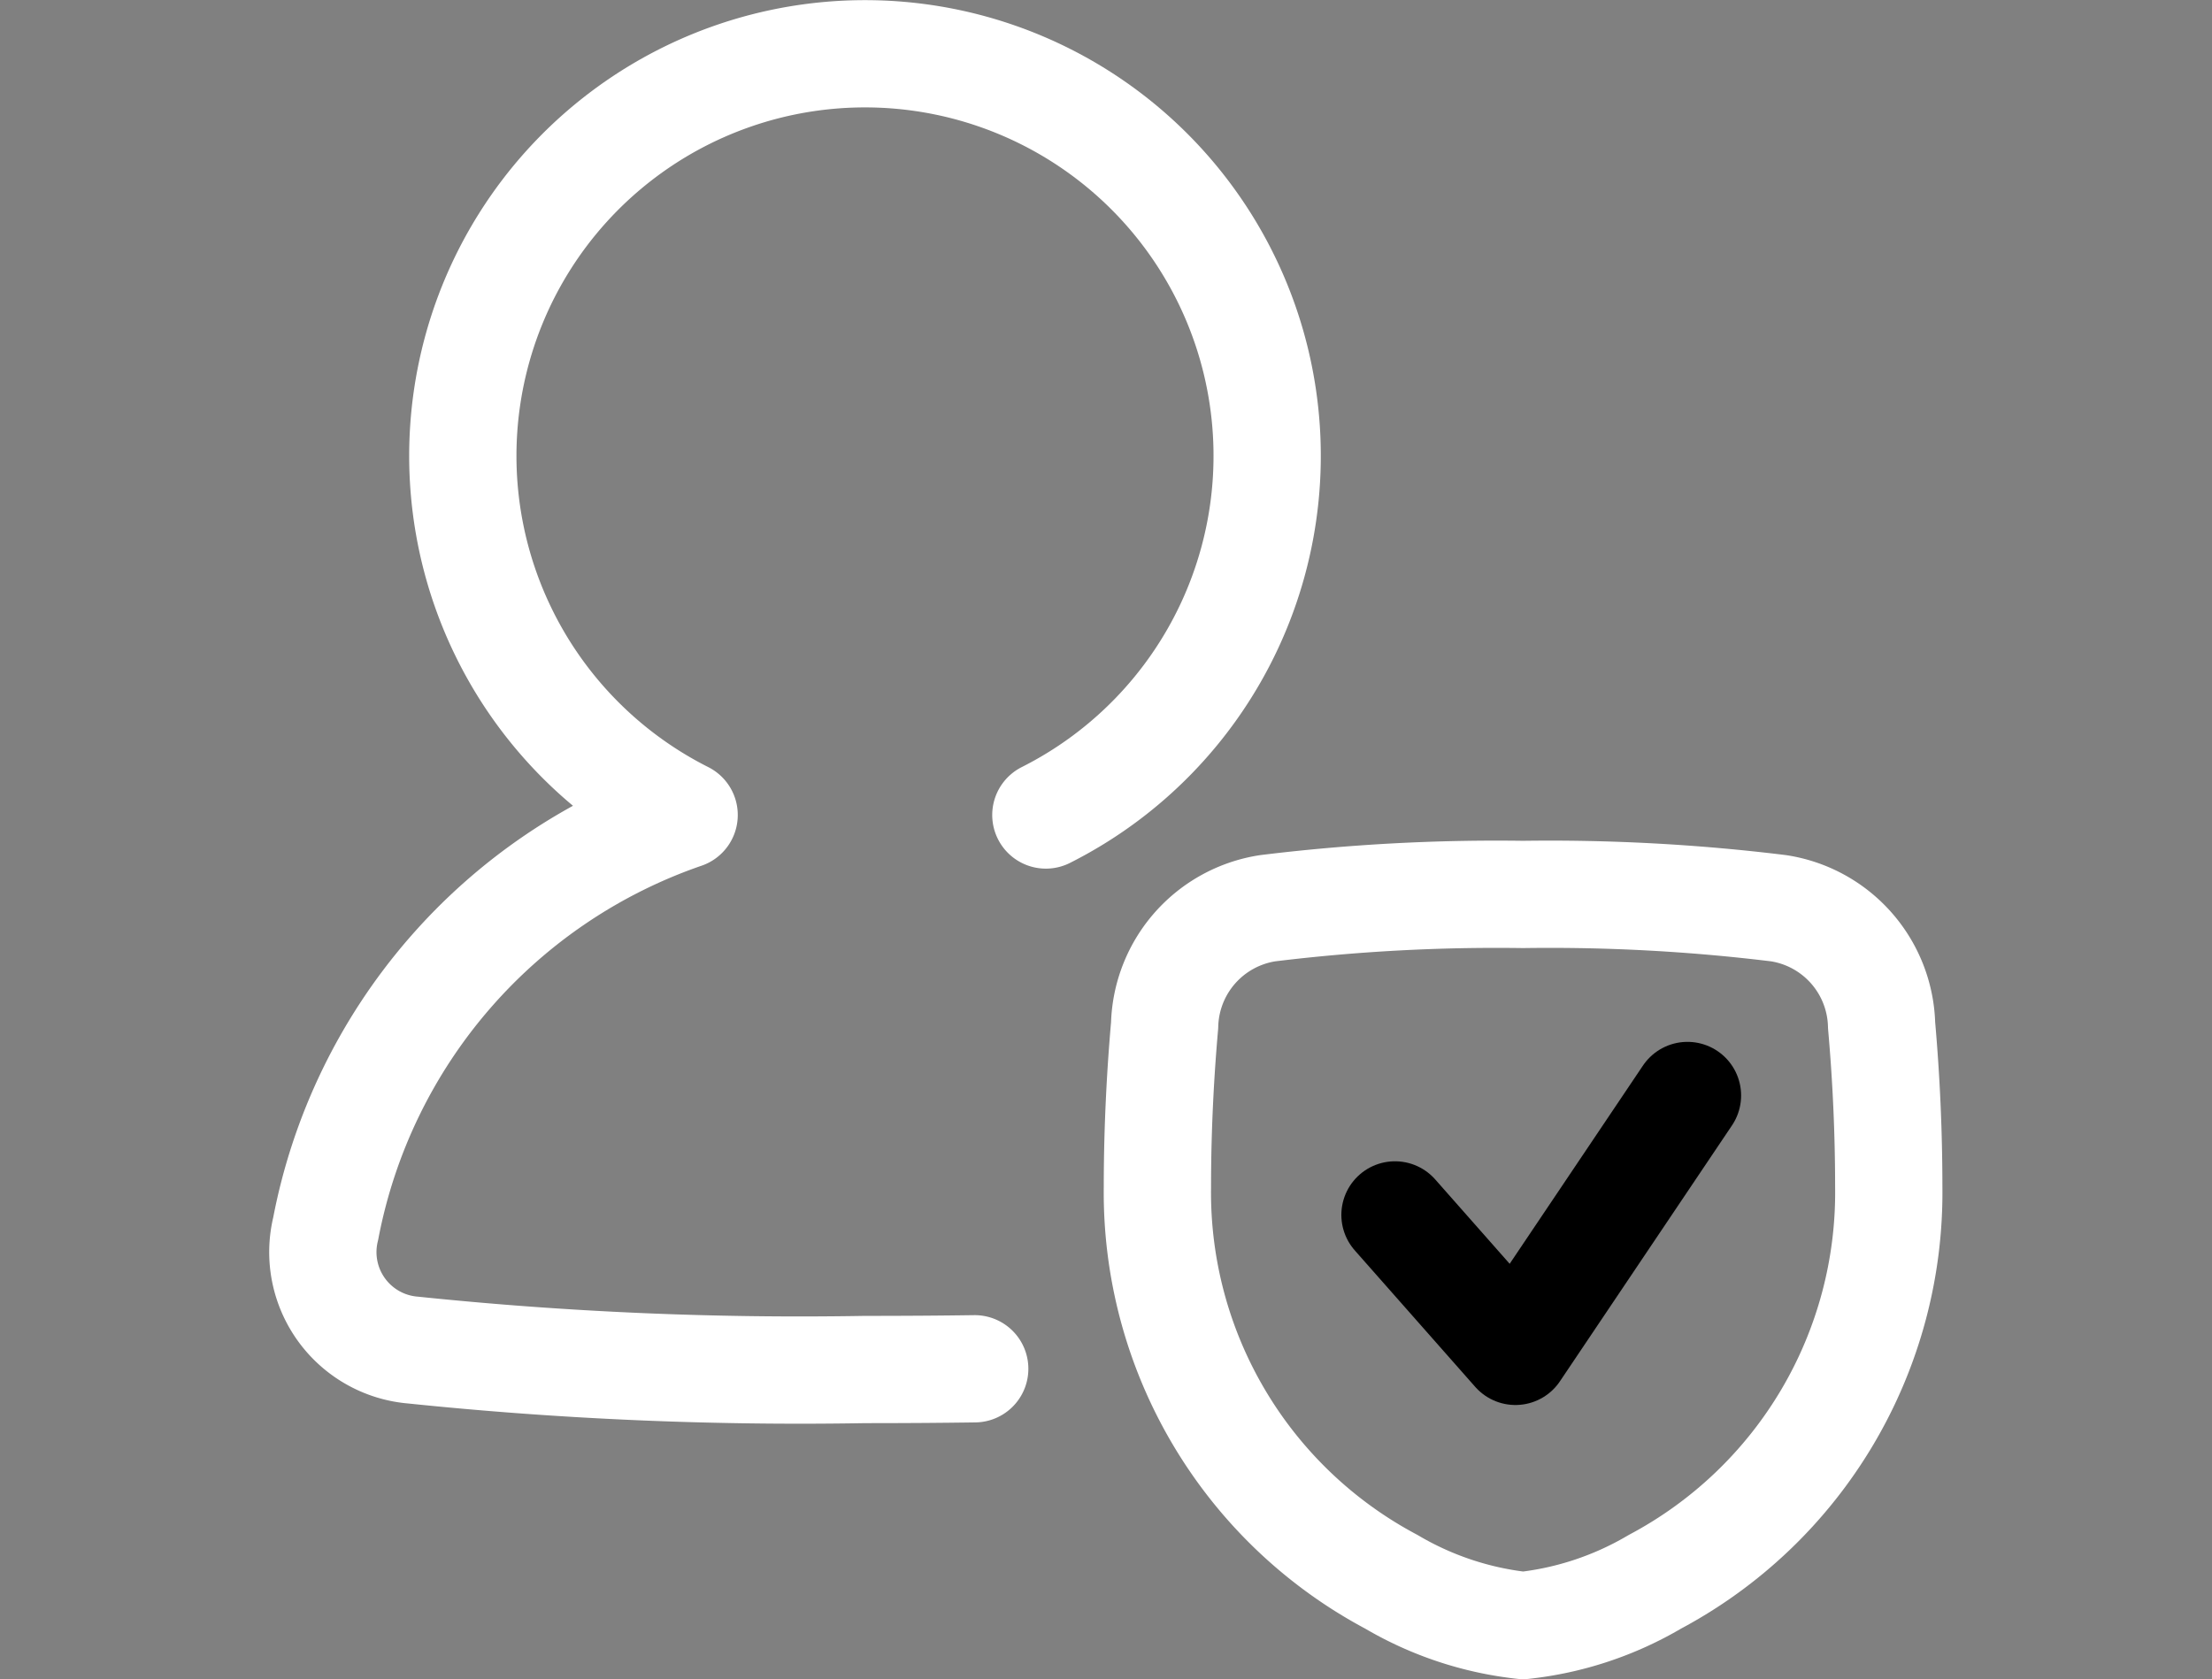 <svg xmlns="http://www.w3.org/2000/svg" xmlns:xlink="http://www.w3.org/1999/xlink" width="54" height="41" viewBox="0 0 54 41">
  <rect x="0" y="0" width="54" height="41" fill="#808080" stroke="none"/>
  <defs>
    <clipPath id="clip-path">
      <rect id="長方形_2937" data-name="長方形 2937" width="54" height="41" transform="translate(40 10)" fill="#fff" stroke="#707070" stroke-width="1"/>
    </clipPath>
  </defs>
  <g id="マスクグループ_192" data-name="マスクグループ 192" transform="translate(-40 -10)" clip-path="url(#clip-path)">
    <g id="user-protection-check--shield-secure-security-person-check-protection" transform="translate(46.055 9.552)">
      <path id="Rectangle_112" data-name="Rectangle 112" d="M22.376,25.483a2.968,2.968,0,0,1,2.513-2.858,45.8,45.8,0,0,1,6.239-.337,45.8,45.8,0,0,1,6.239.337,2.966,2.966,0,0,1,2.512,2.858q.174,1.968.175,3.945a10.765,10.765,0,0,1-5.709,9.643,8.033,8.033,0,0,1-3.217,1.068,8.033,8.033,0,0,1-3.217-1.068A10.763,10.763,0,0,1,22.2,29.428C22.2,27.9,22.283,26.542,22.376,25.483Z" fill="none" stroke="#fff" stroke-linecap="round" stroke-linejoin="round" stroke-width="2.619"/>
      <path id="Vector_993" data-name="Vector 993" d="M28,30.113l2.94,3.332,4.2-6.248" fill="none" stroke="#000" stroke-linecap="round" stroke-linejoin="round" stroke-width="2.619"/>
      <path id="Union" d="M19.477,20.348a9.818,9.818,0,1,0-8.831,0,13.324,13.324,0,0,0-8.75,10.1,2.4,2.4,0,0,0,2.14,2.966,91.477,91.477,0,0,0,11.026.474c.96,0,1.85-.006,2.678-.018" fill="none" stroke="#fff" stroke-linecap="round" stroke-linejoin="round" stroke-width="2.619"/>
    </g>
  </g>
</svg>

